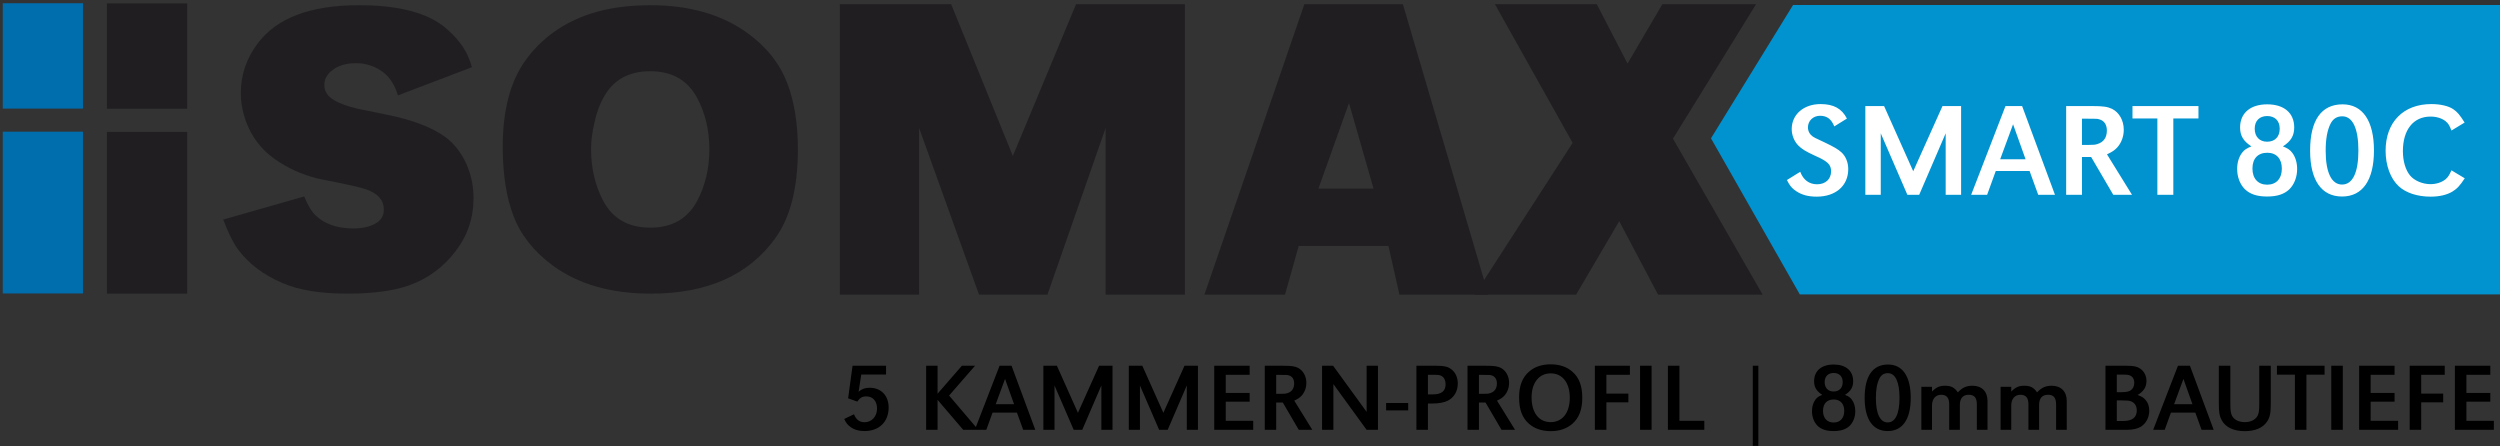 <svg width="639" height="114" viewBox="0 0 639 114" fill="none" xmlns="http://www.w3.org/2000/svg">
<rect x="0" y="0" width="639" height="114" fill="#333333" stroke="none"/>
<path d="M47.841 33.707H27.331V75.059H47.841V33.707Z" fill="#201E21"/>
<path d="M47.841 0.874H27.331V27.806H47.841V0.874Z" fill="#201E21"/>
<path d="M21.209 33.657H0.699V75.008H21.209V33.657Z" fill="#006DAC"/>
<path d="M21.209 0.824H0.699V27.757H21.209V0.824Z" fill="#006DAC"/>
<path d="M120.641 17.177L101.718 24.38C100.895 21.739 99.676 19.801 98.062 18.566C95.987 16.954 93.615 16.148 90.948 16.148C88.345 16.148 86.237 16.834 84.623 18.206C83.471 19.201 82.894 20.384 82.894 21.756C82.894 23.368 83.767 24.671 85.513 25.666C86.83 26.455 88.774 27.158 91.343 27.776C91.738 27.878 94.34 28.41 99.149 29.37C105.506 30.674 110.381 32.543 113.774 34.979C116.046 36.625 117.858 38.94 119.208 41.924C120.427 44.634 121.036 47.532 121.036 50.619C121.036 55.799 119.455 60.395 116.293 64.408C113.164 68.455 109.195 71.319 104.386 73C100.467 74.372 95.23 75.058 88.675 75.058C81.922 75.058 76.455 74.166 72.272 72.383C67.298 70.256 63.444 67.323 60.71 63.585C59.557 61.973 58.339 59.486 57.054 56.124L77.756 50.208C78.678 52.472 79.633 54.066 80.621 54.993C82.927 57.256 86.155 58.388 90.305 58.388C92.512 58.388 94.357 57.994 95.839 57.205C97.354 56.416 98.112 55.198 98.112 53.552C98.112 51.185 96.613 49.47 93.615 48.407C92.034 47.858 88.362 47.035 82.598 45.937C78.579 45.148 74.824 43.639 71.333 41.41C67.743 39.146 65.124 36.179 63.477 32.509C62.193 29.628 61.55 26.712 61.55 23.762C61.55 19.132 62.999 14.896 65.898 11.054C70.773 4.572 79.386 1.33 91.738 1.33C101.784 1.33 109.113 3.217 113.724 6.99C116.063 8.945 117.841 11.02 119.06 13.215C119.554 14.107 120.081 15.428 120.641 17.177Z" fill="#201E21"/>
<path d="M166.244 1.33C176.257 1.33 184.541 3.714 191.096 8.482C195.971 12.015 199.363 16.319 201.274 21.396C203.052 26.095 203.942 31.686 203.942 38.169C203.942 47.978 202.015 55.559 198.161 60.909C191.343 70.342 180.737 75.058 166.343 75.058C156.198 75.058 147.865 72.674 141.343 67.907C136.435 64.305 133.042 60 131.165 54.993C129.386 50.225 128.497 44.394 128.497 37.5C128.497 28.204 130.424 20.864 134.278 15.479C138.362 9.785 143.978 5.772 151.125 3.44C155.539 2.033 160.579 1.33 166.244 1.33ZM166.195 18.206C160.628 18.206 156.626 20.487 154.189 25.049C153.233 26.798 152.509 28.787 152.015 31.017C151.389 33.624 151.076 35.956 151.076 38.014C151.076 42.988 152.114 47.429 154.189 51.34C156.593 55.902 160.612 58.182 166.244 58.182C171.778 58.182 175.763 55.902 178.201 51.34C180.276 47.429 181.313 43.039 181.313 38.169C181.313 33.298 180.276 28.925 178.201 25.049C175.763 20.487 171.761 18.206 166.195 18.206Z" fill="#201E21"/>
<path d="M302.855 1.08V75.309H282.598V32.715L267.726 75.309H250.236L234.92 32.715V75.309H214.663V1.08H243.122L258.882 39.866L275.039 1.08H302.855Z" fill="#201E21"/>
<path d="M358.586 1.08L380.424 75.309H357.697L354.881 62.864H331.956L328.448 75.309H307.845L333.388 1.08H358.586ZM351.076 48.201L344.802 26.335L336.995 48.201H351.076Z" fill="#201E21"/>
<path d="M424.891 1.08H448.853L427.608 35.442L450.533 75.309H423.804L413.873 56.536L402.855 75.309H376.916L401.966 36.522L382.104 1.08H408.142L415.997 16.251L424.891 1.08Z" fill="#201E21"/>
<path d="M458.31 1.27L437.327 35.352L460.033 75.255H638.998V1.27H458.31Z" fill="#0093D0"/>
<path d="M472.072 30.306L468.842 32.312C468.094 30.442 466.972 29.592 465.204 29.592C463.436 29.592 462.11 30.884 462.11 32.55C462.11 33.502 462.552 34.318 463.3 34.862C463.878 35.236 463.878 35.236 466.428 36.426C468.706 37.514 469.76 38.126 470.644 38.908C471.766 39.928 472.412 41.492 472.412 43.226C472.412 47.476 469.216 50.264 464.354 50.264C462.212 50.264 460.546 49.822 459.118 48.87C457.996 48.122 457.452 47.476 456.738 46.014L460.138 43.906C460.92 45.98 462.416 47.102 464.456 47.102C466.598 47.102 468.026 45.776 468.026 43.804C468.026 42.41 467.448 41.628 465.782 40.71C465.374 40.472 465.374 40.472 463.674 39.69C461.6 38.738 460.478 38.058 459.628 37.174C458.574 36.086 457.962 34.522 457.962 32.992C457.962 29.252 461.022 26.6 465.34 26.6C468.672 26.6 470.78 27.756 472.072 30.306ZM501.259 27.11V49.788H497.315V34.08L490.549 49.788H487.523L480.723 34.08V49.788H476.779V27.11H481.573L489.019 43.77L496.499 27.11H501.259ZM516.853 27.11L525.251 49.788H520.967L518.757 43.702H510.121L507.911 49.788H503.831L512.603 27.11H516.853ZM517.737 40.71L514.541 31.768L511.243 40.71H517.737ZM528.111 49.788V27.11H534.775C537.563 27.11 538.685 27.28 539.841 27.824C541.677 28.742 542.833 30.782 542.833 33.162C542.833 34.862 542.255 36.46 541.201 37.65C540.521 38.398 539.909 38.806 538.549 39.452L544.941 49.788H540.147L534.503 40.132H532.157V49.788H528.111ZM532.157 37.038H533.925C535.115 37.038 535.557 37.004 536.135 36.8C537.699 36.324 538.515 35.134 538.515 33.366C538.515 31.87 537.835 30.85 536.611 30.51C536.067 30.34 535.897 30.34 533.755 30.34H532.157V37.038ZM555.502 30.272V49.788H551.422V30.272H545.064V27.11H561.928V30.272H555.502ZM575.454 37.412C573.414 36.086 572.564 34.692 572.564 32.584C572.564 28.912 575.182 26.668 579.5 26.668C583.818 26.668 586.402 28.878 586.402 32.584C586.402 34.692 585.552 36.12 583.512 37.412C584.77 37.922 585.314 38.296 585.892 39.044C586.708 40.098 587.15 41.594 587.15 43.192C587.15 45.266 586.402 47.17 585.144 48.394C583.818 49.652 582.016 50.23 579.466 50.23C576.95 50.23 575.148 49.652 573.822 48.394C572.564 47.17 571.816 45.266 571.816 43.192C571.816 41.56 572.258 40.098 573.074 39.044C573.652 38.296 574.196 37.922 575.454 37.412ZM579.5 29.66C577.528 29.66 576.304 30.884 576.304 32.89C576.304 34.93 577.528 36.222 579.466 36.222C581.472 36.222 582.696 34.964 582.696 32.89C582.696 30.884 581.472 29.66 579.5 29.66ZM579.534 39.044C577.12 39.044 575.726 40.506 575.726 43.09C575.726 45.64 577.154 47.204 579.5 47.204C581.812 47.204 583.24 45.64 583.24 43.09C583.24 40.574 581.846 39.044 579.534 39.044ZM598.76 26.668C603.894 26.668 606.784 30.884 606.784 38.466C606.784 46.048 603.894 50.23 598.624 50.23C593.354 50.23 590.464 46.048 590.464 38.5C590.464 30.748 593.32 26.668 598.76 26.668ZM598.692 29.728C597.332 29.728 596.346 30.34 595.7 31.598C594.85 33.264 594.442 35.542 594.442 38.534C594.442 44.076 595.938 47.17 598.624 47.17C601.344 47.17 602.806 44.11 602.806 38.466C602.806 32.856 601.344 29.728 598.692 29.728ZM629.955 31.326L626.589 33.366C626.113 32.074 625.773 31.53 625.059 30.952C624.073 30.204 622.747 29.796 621.251 29.796C616.865 29.796 614.179 33.162 614.179 38.636C614.179 41.186 614.859 43.464 616.015 44.858C617.103 46.184 619.211 47.068 621.217 47.068C622.713 47.068 624.073 46.626 625.059 45.844C625.705 45.3 626.045 44.756 626.589 43.532L629.989 45.572C628.765 47.442 628.017 48.258 626.827 48.972C625.433 49.822 623.495 50.264 621.251 50.264C617.919 50.264 614.961 49.312 613.125 47.612C611.017 45.674 609.759 42.308 609.759 38.534C609.759 31.224 614.281 26.6 621.455 26.6C623.733 26.6 625.807 27.076 627.031 27.892C628.051 28.572 628.731 29.354 629.955 31.326Z" fill="white"/>
<path d="M226.476 93.49V95.723H220.143L219.456 100.117C220.364 99.38 221.125 99.11 222.303 99.11C225.2 99.11 227.139 101.123 227.139 104.142C227.139 107.824 224.709 110.18 220.953 110.18C219.53 110.18 218.401 109.861 217.444 109.174C216.683 108.634 216.29 108.167 215.775 107.087L218.278 105.885C218.818 107.259 219.702 107.922 220.978 107.922C222.819 107.922 224.169 106.449 224.169 104.437C224.169 102.522 223.113 101.319 221.42 101.319C220.413 101.319 219.8 101.663 219.113 102.645L216.781 101.81L217.91 93.49H226.476ZM239.643 93.49V100.632L245.853 93.49H249.216L242.589 101.099L250.05 109.861H246.197L239.643 102.203V109.861H236.723V93.49H239.643ZM258.557 93.49L264.619 109.861H261.527L259.931 105.467H253.697L252.102 109.861H249.156L255.489 93.49H258.557ZM259.195 103.307L256.888 96.852L254.507 103.307H259.195ZM284.356 93.49V109.861H281.509V98.521L276.624 109.861H274.44L269.531 98.521V109.861H266.684V93.49H270.145L275.52 105.516L280.92 93.49H284.356ZM306.192 93.49V109.861H303.345V98.521L298.46 109.861H296.276L291.367 98.521V109.861H288.52V93.49H291.981L297.356 105.516L302.755 93.49H306.192ZM313.301 100.436H319.412V102.669H313.301V107.554H320.321V109.861H310.356V93.49H319.412V95.797H313.301V100.436ZM323.275 109.861V93.49H328.086C330.098 93.49 330.908 93.612 331.743 94.005C333.068 94.668 333.903 96.141 333.903 97.859C333.903 99.086 333.485 100.239 332.725 101.099C332.234 101.638 331.792 101.933 330.81 102.399L335.424 109.861H331.964L327.889 102.89H326.196V109.861H323.275ZM326.196 100.657H327.472C328.331 100.657 328.65 100.632 329.067 100.485C330.196 100.141 330.786 99.282 330.786 98.006C330.786 96.926 330.295 96.19 329.411 95.944C329.018 95.822 328.896 95.822 327.349 95.822H326.196V100.657ZM352.205 93.49V109.861H349.309L340.816 98.178V109.861H337.92V93.49H340.743L349.309 105.271V93.49H352.205ZM354.29 103.013H359.935V104.903H354.29V103.013ZM362.033 109.861V93.49H367.236C369.151 93.49 370.059 93.711 370.943 94.373C372.023 95.183 372.612 96.484 372.612 98.031C372.612 99.969 371.679 101.589 370.084 102.399C369.2 102.866 367.727 103.136 366.279 103.136H364.978V109.861H362.033ZM364.978 100.804H366.255C368.439 100.804 369.494 99.969 369.494 98.202C369.494 97.245 369.126 96.484 368.488 96.116C368.071 95.871 367.629 95.797 366.574 95.797H364.978V100.804ZM375.096 109.861V93.49H379.907C381.919 93.49 382.729 93.612 383.564 94.005C384.889 94.668 385.724 96.141 385.724 97.859C385.724 99.086 385.307 100.239 384.546 101.099C384.055 101.638 383.613 101.933 382.631 102.399L387.246 109.861H383.785L379.71 102.89H378.017V109.861H375.096ZM378.017 100.657H379.293C380.152 100.657 380.471 100.632 380.889 100.485C382.018 100.141 382.607 99.282 382.607 98.006C382.607 96.926 382.116 96.19 381.232 95.944C380.84 95.822 380.717 95.822 379.17 95.822H378.017V100.657ZM396.355 93.122C398.613 93.122 400.43 93.735 401.878 94.987C403.62 96.484 404.43 98.644 404.43 101.663C404.43 104.682 403.62 106.817 401.878 108.339C400.454 109.566 398.589 110.204 396.38 110.204C394.122 110.204 392.256 109.566 390.833 108.339C389.066 106.793 388.28 104.707 388.28 101.516C388.28 98.62 389.115 96.46 390.833 94.987C392.256 93.735 394.122 93.122 396.355 93.122ZM396.355 95.429C393.385 95.429 391.471 97.834 391.471 101.565C391.471 105.492 393.336 107.897 396.355 107.897C399.35 107.897 401.24 105.492 401.24 101.663C401.24 97.834 399.35 95.429 396.355 95.429ZM410.591 100.608H416.212V102.841H410.591V109.861H407.646V93.49H416.605V95.797H410.591V100.608ZM422.145 93.49V109.861H419.199V93.49H422.145ZM429.263 93.49V107.554H435.62V109.861H426.318V93.49H429.263ZM448.011 93.49H449.434V113.96H448.011V93.49ZM465.768 100.927C464.295 99.969 463.682 98.963 463.682 97.441C463.682 94.791 465.572 93.171 468.689 93.171C471.806 93.171 473.671 94.766 473.671 97.441C473.671 98.963 473.058 99.994 471.585 100.927C472.493 101.295 472.886 101.565 473.303 102.105C473.892 102.866 474.211 103.946 474.211 105.099C474.211 106.596 473.671 107.971 472.763 108.855C471.806 109.763 470.505 110.18 468.664 110.18C466.848 110.18 465.547 109.763 464.59 108.855C463.682 107.971 463.142 106.596 463.142 105.099C463.142 103.921 463.461 102.866 464.05 102.105C464.467 101.565 464.86 101.295 465.768 100.927ZM468.689 95.331C467.265 95.331 466.382 96.214 466.382 97.662C466.382 99.135 467.265 100.068 468.664 100.068C470.112 100.068 470.996 99.159 470.996 97.662C470.996 96.214 470.112 95.331 468.689 95.331ZM468.713 102.105C466.971 102.105 465.964 103.16 465.964 105.026C465.964 106.866 466.995 107.995 468.689 107.995C470.358 107.995 471.389 106.866 471.389 105.026C471.389 103.209 470.382 102.105 468.713 102.105ZM482.593 93.171C486.299 93.171 488.385 96.214 488.385 101.688C488.385 107.161 486.299 110.18 482.495 110.18C478.69 110.18 476.604 107.161 476.604 101.712C476.604 96.116 478.666 93.171 482.593 93.171ZM482.544 95.38C481.562 95.38 480.85 95.822 480.384 96.73C479.77 97.932 479.476 99.577 479.476 101.737C479.476 105.737 480.556 107.971 482.495 107.971C484.458 107.971 485.513 105.762 485.513 101.688C485.513 97.638 484.458 95.38 482.544 95.38ZM491.097 98.865H493.821V100.092C494.926 98.963 495.76 98.595 497.159 98.595C498.705 98.595 499.565 99.037 500.424 100.289C501.577 99.061 502.633 98.595 504.154 98.595C506.56 98.595 508.008 100.068 508.008 102.498V109.861H505.283V103.357C505.283 101.663 504.645 100.902 503.222 100.902C501.724 100.902 500.939 101.81 500.939 103.504V109.861H498.215V103.332C498.215 101.688 497.552 100.902 496.177 100.902C494.729 100.902 493.821 101.958 493.821 103.651V109.861H491.097V98.865ZM511.351 98.865H514.075V100.092C515.18 98.963 516.014 98.595 517.413 98.595C518.959 98.595 519.818 99.037 520.677 100.289C521.831 99.061 522.886 98.595 524.408 98.595C526.814 98.595 528.262 100.068 528.262 102.498V109.861H525.537V103.357C525.537 101.663 524.899 100.902 523.476 100.902C521.978 100.902 521.193 101.81 521.193 103.504V109.861H518.468V103.332C518.468 101.688 517.806 100.902 516.431 100.902C514.983 100.902 514.075 101.958 514.075 103.651V109.861H511.351V98.865ZM538.158 109.861V93.49H543.68C545.349 93.49 546.282 93.686 547.043 94.226C548.049 94.913 548.638 96.067 548.638 97.368C548.638 98.914 547.927 100.043 546.38 100.951C547.436 101.344 547.902 101.638 548.393 102.203C549.031 102.915 549.35 103.872 549.35 104.977C549.35 106.67 548.565 108.192 547.239 109.051C546.405 109.566 545.153 109.861 543.705 109.861H538.158ZM541.054 100.239H542.232C543.435 100.239 544.171 100.092 544.638 99.749C545.202 99.356 545.521 98.644 545.521 97.834C545.521 97.098 545.251 96.509 544.809 96.19C544.343 95.846 543.852 95.748 542.723 95.748H541.054V100.239ZM541.054 107.603H542.723C545.006 107.603 546.159 106.695 546.159 104.903C546.159 103.749 545.619 102.915 544.662 102.571C544.22 102.399 543.705 102.35 542.502 102.35H541.054V107.603ZM559.752 93.49L565.815 109.861H562.722L561.127 105.467H554.893L553.297 109.861H550.352L556.684 93.49H559.752ZM560.391 103.307L558.083 96.852L555.703 103.307H560.391ZM567.132 93.49H570.078V103.16C570.078 105.099 570.201 105.811 570.642 106.498C571.207 107.382 572.385 107.897 573.784 107.897C575.281 107.897 576.508 107.284 577.048 106.253C577.367 105.615 577.466 104.903 577.466 103.16V93.49H580.411V103.136C580.411 105.639 580.19 106.695 579.454 107.775C578.374 109.37 576.386 110.204 573.759 110.204C570.937 110.204 568.851 109.223 567.869 107.406C567.304 106.376 567.132 105.394 567.132 103.136V93.49ZM589.523 95.772V109.861H586.578V95.772H581.988V93.49H594.162V95.772H589.523ZM598.821 93.49V109.861H595.875V93.49H598.821ZM605.94 100.436H612.051V102.669H605.94V107.554H612.959V109.861H602.994V93.49H612.051V95.797H605.94V100.436ZM618.859 100.608H624.48V102.841H618.859V109.861H615.914V93.49H624.872V95.797H618.859V100.608ZM630.412 100.436H636.524V102.669H630.412V107.554H637.432V109.861H627.467V93.49H636.524V95.797H630.412V100.436Z" fill="black"/>
</svg>
